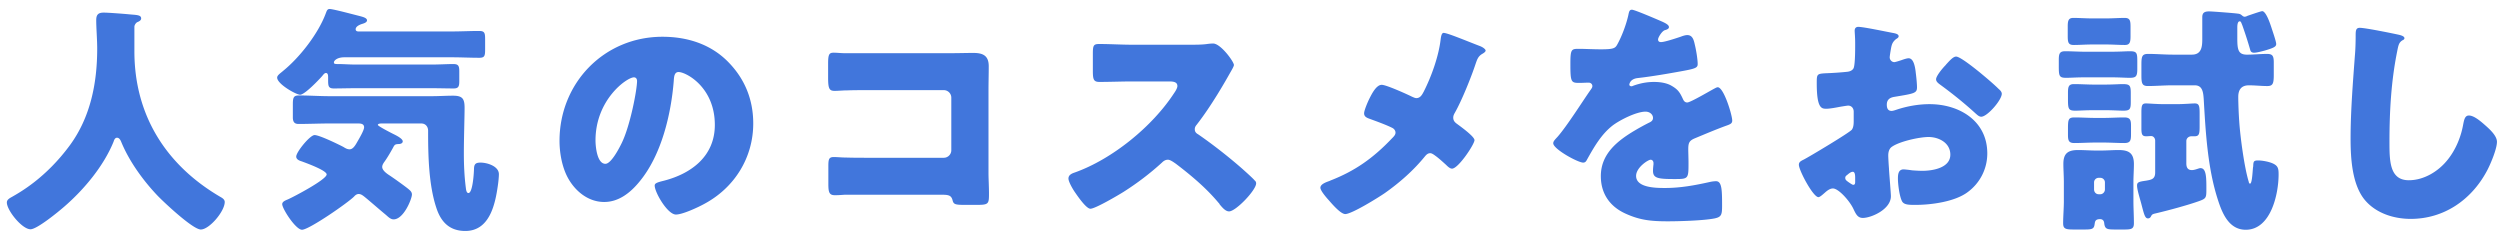 <svg width="207" height="20" fill="none" xmlns="http://www.w3.org/2000/svg"><path d="M11.348 1.844c.14-.06.34-.14.34-.32 0-.3-.4-.28-1.02-.34-.4-.04-1.72-.14-2.08-.14-.46 0-.62.18-.62.62 0 .68.08 1.58.08 2.38 0 2.84-.56 5.66-2.26 7.98-2 2.72-4.14 3.9-4.8 4.28-.22.12-.42.24-.42.46 0 .66 1.26 2.22 1.96 2.22.54 0 2.32-1.46 2.8-1.88 1.64-1.42 3.26-3.36 4.08-5.38.04-.14.12-.32.28-.32.18 0 .28.18.34.32.66 1.62 1.82 3.22 3.02 4.48.52.54 2.92 2.8 3.58 2.8.7 0 1.98-1.5 1.98-2.28 0-.2-.18-.32-.36-.42-4.42-2.58-7.12-6.68-7.12-12.06v-2.02c0-.12.08-.28.22-.38zm23.54 8.38c.34 0 .56.26.56.6v.16c0 1.96.06 4.36.68 6.22.38 1.18 1.1 1.92 2.4 1.92 2.02 0 2.48-2.22 2.7-3.8.04-.28.08-.66.08-.9 0-.66-.96-.96-1.52-.96-.4 0-.52.12-.54.48 0 .3-.1 2.04-.46 2.04-.18 0-.2-.32-.22-.46-.12-.94-.16-1.88-.16-2.82 0-1.24.06-3.06.06-3.76 0-.76-.16-1.02-.96-1.02-.58 0-1.16.04-1.76.04h-8.46c-.84 0-1.68-.06-2.54-.06-.46 0-.5.2-.5.78v1.04c0 .46.22.54.48.54.86 0 1.72-.04 2.56-.04h2.36c.22 0 .5.02.5.32 0 .24-.4.92-.54 1.16-.16.28-.36.66-.66.66-.2 0-.36-.1-.52-.2-.42-.22-1.98-.98-2.38-.98-.38 0-1.52 1.4-1.52 1.78 0 .24.26.34.46.4.32.12 2.06.74 2.06 1.08 0 .42-2.74 1.86-3.2 2.06-.18.08-.48.18-.48.4 0 .38 1.12 2.12 1.64 2.12.58 0 3.84-2.26 4.32-2.76.16-.18.3-.2.36-.2.16 0 .28.06.48.22.4.32 1.1.94 1.8 1.52.18.16.38.36.62.36.84 0 1.52-1.7 1.52-2.06 0-.22-.16-.34-.3-.46-.32-.26-1.16-.86-1.52-1.1-.22-.14-.64-.42-.64-.72 0-.18.12-.34.22-.48.24-.34.48-.76.68-1.12.14-.28.2-.28.48-.3.14 0 .32-.06.32-.22 0-.24-.6-.52-.8-.62-.16-.08-1.26-.64-1.26-.74 0-.12.26-.12.32-.12h3.28zm-5.22-7.62c-.1 0-.22-.04-.22-.18 0-.24.34-.38.52-.44.14-.04.42-.12.42-.3 0-.22-.42-.3-.62-.36-.42-.1-2.18-.58-2.48-.58-.2 0-.24.18-.32.38-.62 1.66-2.14 3.62-3.52 4.74-.2.18-.5.36-.5.56 0 .54 1.58 1.42 1.9 1.42.38 0 1.56-1.24 1.84-1.56.08-.1.18-.24.3-.24.18 0 .18.24.18.36v.18c0 .5 0 .74.46.74.6 0 1.18-.02 1.78-.02h6.38c.6 0 1.18.02 1.78.02.38 0 .46-.16.46-.58v-.86c0-.42-.08-.58-.48-.58-.58 0-1.16.04-1.76.04h-6.38c-.48 0-.94-.04-1.4-.04-.3 0-.36-.02-.36-.14 0-.14.26-.42.86-.42h8.9c.76 0 1.52.04 2.28.04.44 0 .48-.16.48-.7v-.82c0-.54-.04-.7-.5-.7-.76 0-1.5.04-2.26.04h-7.74zm25.18.44c-4.82 0-8.52 3.82-8.52 8.62 0 .98.2 2.12.66 3 .6 1.14 1.7 2.06 3.04 2.06 1.2 0 2.16-.76 2.9-1.66 1.84-2.2 2.64-5.6 2.86-8.38.02-.36.06-.72.4-.72.6 0 3 1.24 3 4.38 0 2.56-1.9 4.02-4.22 4.62-.58.14-.76.22-.76.4 0 .56 1.06 2.4 1.76 2.4.56 0 1.88-.62 2.38-.9 2.48-1.34 4.02-3.82 4.02-6.64 0-1.98-.7-3.72-2.12-5.14-1.44-1.44-3.36-2.04-5.4-2.04zm-2.36 3.36c.18 0 .26.14.26.3 0 .72-.56 3.68-1.26 5.12-.2.42-.88 1.74-1.36 1.74-.7 0-.82-1.46-.82-1.94 0-3.38 2.6-5.22 3.18-5.22zm17.42-2c-.28 0-.58-.04-.88-.04-.36 0-.46.12-.46.88v1.2c0 .9.1 1.08.54 1.08.34 0 .68-.04 1.04-.04.56-.02 1.14-.02 1.72-.02h6.28c.34 0 .62.28.62.62v4.36c0 .34-.28.62-.62.62h-6.26c-.64 0-1.26 0-1.88-.02-.3 0-.7-.04-.96-.04-.42 0-.46.18-.46.78v1.42c0 .7.06.96.54.96.28 0 .56-.02.82-.04h7.86c.66 0 .94 0 1.06.44.08.32.16.4.92.4h1.14c.94 0 .96-.1.96-.94 0-.6-.04-1.18-.04-1.76v-6.76c0-.66.02-1.34.02-2.02 0-.86-.46-1.1-1.26-1.1-.6 0-1.2.02-1.8.02h-8.9zm23.86-.7c-.92 0-1.84-.06-2.76-.06-.48 0-.52.14-.52.84v1.34c0 .72.04.96.54.96.92 0 1.84-.04 2.74-.04h3.04c.34 0 .68.04.68.38 0 .18-.18.46-.28.6-1.8 2.76-5.12 5.46-8.22 6.56-.24.08-.52.2-.52.5 0 .26.34.84.5 1.08.22.32.96 1.42 1.32 1.42.4 0 2.34-1.14 2.78-1.42 1.1-.7 2.18-1.52 3.14-2.4.14-.14.3-.24.5-.24.18 0 .46.2.66.34 1.26.96 2.5 2 3.52 3.22.04.04.08.08.1.14.22.26.48.58.78.58.56 0 2.24-1.76 2.24-2.32 0-.1-.04-.18-.12-.24-.14-.18-.84-.8-1.04-.98-1.12-.98-2.42-2-3.64-2.84-.18-.1-.28-.22-.28-.42 0-.16.06-.26.16-.38 1.22-1.56 2.4-3.64 2.78-4.32.14-.24.3-.52.3-.62 0-.28-1.1-1.78-1.72-1.78-.14 0-.36.02-.5.04-.4.06-.98.06-1.38.06h-4.8zm25.76-.98c-.18 0-.22.38-.24.52-.16 1.4-.76 3.08-1.4 4.34-.14.26-.28.54-.62.54-.1 0-.22-.06-.36-.12-.4-.2-2.12-.98-2.5-.98-.46 0-.84.78-1.04 1.18-.12.24-.42.94-.42 1.18 0 .26.2.36.42.44.54.2 1.44.52 1.94.78.14.08.24.22.24.38 0 .18-.14.32-.3.48-1.52 1.6-3.02 2.68-5.08 3.48-.04.02-.08.04-.14.06-.28.1-.7.26-.7.54 0 .24.48.8.7 1.04.28.32.98 1.14 1.36 1.14.54 0 2.76-1.38 3.28-1.74 1.22-.86 2.38-1.88 3.32-3.04.12-.14.24-.26.44-.26.1 0 .24.08.4.2.34.24.74.62.9.76.12.12.32.32.5.32.52 0 1.86-2.02 1.86-2.36 0-.1-.14-.28-.36-.48-.36-.34-.92-.74-1.08-.86-.14-.1-.32-.24-.32-.52 0-.16.06-.28.14-.42.56-.98 1.36-2.96 1.72-4.06.12-.34.2-.6.54-.8.1-.06.28-.16.28-.28 0-.1-.22-.28-.5-.38-1.1-.42-2.66-1.08-2.98-1.08zm15.6-1.92c-.2 0-.24.14-.3.44-.16.74-.54 1.78-.94 2.48-.16.28-.34.36-1.32.36-.66 0-1.38-.04-1.82-.04-.64 0-.72.02-.72 1.26 0 1.5.06 1.56.74 1.56.26 0 .54-.02.78-.02.16 0 .3.12.3.28 0 .08-.02.14-.12.28-.64.9-1.94 2.98-2.76 3.92-.24.26-.36.38-.36.54 0 .48 2.04 1.6 2.48 1.6.16 0 .24-.1.3-.22.58-1.04 1.18-2.1 2.12-2.84.6-.46 1.98-1.16 2.74-1.16.36 0 .62.24.62.52 0 .22-.16.32-.34.4-.36.18-.76.4-1.1.6-1.46.86-2.88 1.94-2.88 3.82 0 1.46.76 2.52 2.04 3.1 1.18.54 2.1.64 3.5.64.98 0 2.98-.06 3.88-.24.58-.12.62-.32.62-1.08 0-1.28-.02-2-.5-2-.14 0-.32.02-.5.06-1.26.28-2.44.5-3.72.5-.7 0-2.4 0-2.4-1 0-.7 1-1.34 1.2-1.34.16 0 .24.14.24.28v.1c-.02.18-.04.36-.04.54 0 .62.42.68 1.8.68 1.12 0 1.14-.02 1.14-1.3 0-.44-.02-.92-.02-1.16 0-.54.08-.72.56-.92.92-.38 1.52-.64 2.48-1 .4-.14.6-.2.6-.46 0-.46-.7-2.76-1.2-2.76-.08 0-.18.06-.26.1-.08.04-.22.12-.4.22-.6.34-1.66.94-1.86.94-.16 0-.26-.08-.34-.24-.26-.56-.4-.82-.96-1.14-.4-.24-.96-.32-1.44-.32-.6 0-1.12.1-1.7.3-.04.02-.14.06-.18.06-.08 0-.18-.04-.18-.14 0-.02.04-.46.68-.54 1.24-.14 2.6-.38 3.7-.58 1.1-.2 1.28-.28 1.28-.58 0-.42-.14-1.22-.24-1.62-.08-.36-.18-.78-.62-.78-.18 0-.4.08-.56.14-.42.14-1.32.44-1.62.44-.14 0-.24-.06-.24-.22s.3-.66.54-.76c.14-.04.36-.1.36-.26 0-.18-.26-.32-.62-.48-.32-.14-2.22-.96-2.44-.96zm21.28 13.16c-.02-.24-.06-.86-.06-1.1 0-.24.06-.52.26-.68.6-.46 2.3-.84 3.08-.84.84 0 1.8.48 1.8 1.46 0 1.1-1.46 1.34-2.32 1.34-.22 0-.6-.02-.84-.04a9.4 9.4 0 00-.7-.08c-.44 0-.48.4-.48.76 0 .44.12 1.46.34 1.88.16.3.58.3 1.12.3 1.3 0 3.26-.26 4.32-1.06a3.96 3.96 0 001.62-3.2c0-2.7-2.32-4.08-4.78-4.08-.9 0-1.82.16-2.68.44-.12.04-.34.12-.46.12-.32 0-.4-.24-.4-.52 0-.42.26-.58.6-.64 1.68-.28 1.9-.3 1.9-.8 0-.3-.06-.88-.1-1.18-.08-.78-.26-1.22-.6-1.22-.12 0-.38.08-.54.14-.12.04-.54.18-.64.18-.2 0-.38-.18-.38-.4 0-.06.04-.36.12-.8.06-.28.12-.48.42-.72.08-.04.2-.12.2-.22 0-.16-.2-.22-.38-.26-.56-.1-2.52-.52-2.96-.52-.2 0-.3.12-.3.32 0 .12.04.56.04.98v.34c0 .6-.02 1.6-.14 1.8-.1.18-.32.26-.52.28-.58.06-1.16.1-1.74.12-.78.04-.78.08-.78.84 0 2.08.4 2.1.8 2.1.28 0 .82-.1 1.12-.16.12-.02.6-.1.68-.1.28 0 .46.22.46.5v.78c0 .26-.02.54-.16.72-.22.26-3.46 2.2-3.96 2.46-.24.12-.42.2-.42.44 0 .46 1.18 2.68 1.62 2.68.12 0 .36-.22.52-.36.18-.16.42-.36.68-.36.46 0 1.36 1 1.68 1.66.22.46.36.78.8.78.68 0 2.32-.7 2.32-1.8 0-.24-.14-1.88-.16-2.28zm-2.8 1.1c0 .12-.02.24-.16.24-.04 0-.12-.04-.24-.12-.36-.24-.42-.3-.42-.46 0-.12.08-.18.16-.24.12-.1.3-.26.46-.26.18 0 .2.26.2.5v.34zm8.36-10.38c-.24 0-.52.32-.78.6-.04.04-.08.1-.12.14-.2.2-.76.86-.76 1.14 0 .22.22.36.44.52.98.72 1.92 1.48 2.82 2.3.16.14.3.28.48.28.5 0 1.7-1.38 1.7-1.9 0-.16-.14-.3-.26-.4-.42-.42-1.14-1.02-1.6-1.4-.3-.24-1.58-1.28-1.92-1.28zm16.48 9.6c0 .54-.3.6-.78.68-.56.08-.72.12-.72.4 0 .22.1.6.16.82.08.3.16.56.22.8.2.76.28 1.1.52 1.1.14 0 .22-.08.28-.22.08-.12.12-.14.38-.2 1.02-.24 2.58-.66 3.54-1 .62-.22.64-.28.64-1 0-.94 0-1.74-.48-1.74-.06 0-.06 0-.14.02-.18.06-.4.14-.58.14-.36 0-.46-.24-.46-.56v-1.84c0-.24.2-.4.42-.4h.26c.38 0 .42-.2.42-.82v-1.08c0-.6-.04-.82-.4-.82-.24 0-.86.06-1.52.06h-1c-.66 0-1.28-.06-1.52-.06-.34 0-.38.18-.38.78v1.24c0 .52.04.7.4.7.14 0 .3-.02.4-.02.2 0 .34.18.34.38v2.64zm-4.96-4.52c-.58 0-1.14-.04-1.72-.04-.54 0-.54.2-.54 1.06v.34c0 .48.04.72.52.72.58 0 1.16-.04 1.74-.04h.7c.56 0 1.12.04 1.7.04.5 0 .56-.2.56-.72v-.7c0-.48-.06-.7-.56-.7-.56 0-1.14.04-1.7.04h-.7zm-.08-2.76c-.56 0-1.12-.04-1.68-.04-.46 0-.5.24-.5.74v.36c0 .94 0 1.1.62 1.1.32 0 .8-.04 1.56-.04h.82c.76 0 1.24.04 1.58.04.54 0 .62-.12.62-.7v-.76c0-.62-.08-.74-.66-.74-.32 0-.8.04-1.54.04h-.82zm-.74-2.72c-.56 0-1.12-.04-1.68-.04-.48 0-.52.24-.52.76v.34c0 .94 0 1.1.62 1.1.34 0 .82-.04 1.58-.04h2.1c.74 0 1.24.04 1.56.04.54 0 .64-.12.64-.74v-.68c0-.66-.06-.78-.62-.78-.34 0-.82.04-1.58.04h-2.1zm.52-2.76c-.5 0-1-.04-1.52-.04-.42 0-.46.26-.46.74v.74c0 .54.04.76.5.76.5 0 .98-.04 1.48-.04h1.24c.5 0 1 .04 1.52.04.42 0 .46-.26.46-.76v-.74c0-.5-.04-.74-.48-.74-.5 0-1 .04-1.5.04h-1.24zm.2 13.58c0-.22.18-.38.38-.38h.14c.2 0 .38.16.38.38v.58c0 .22-.18.4-.38.4h-.14c-.22 0-.38-.18-.38-.4v-.58zm-2.5 1.52c0 .62-.06 1.3-.06 1.86 0 .48.22.52.92.52h.68c.72 0 .94 0 1-.4.04-.22.02-.46.46-.46.2 0 .32.12.34.32.06.54.24.54 1.06.54h.58c.6 0 .82-.04.82-.52 0-.62-.04-1.24-.04-1.86v-1.52c0-.52.04-1.02.04-1.52 0-.9-.42-1.16-1.26-1.16-.48 0-.96.04-1.46.04h-.42c-.48 0-.98-.04-1.48-.04-.82 0-1.22.26-1.22 1.14 0 .48.04 1 .04 1.54v1.52zm10.84-9.56c.64 0 .7.58.74 1.14.16 2.76.32 5.72 1.18 8.36.36 1.12.92 2.46 2.3 2.46 2.08 0 2.72-2.96 2.72-4.58 0-.48-.04-.72-.5-.92-.32-.14-.86-.24-1.2-.24-.36 0-.38.1-.4.4 0 .04 0 .1-.02.18-.04.42-.08 1.34-.24 1.34-.08 0-.1-.08-.12-.18-.36-1.18-.7-3.72-.78-4.98-.04-.52-.08-1.52-.08-2.02 0-.6.26-.96.88-.96.52 0 1.02.06 1.52.06.46 0 .54-.2.54-.92v-1.04c0-.56-.12-.7-.56-.7-.56 0-1.1.06-1.66.06-.72 0-.8-.4-.8-1.36v-.86c0-.14 0-.54.2-.54.1 0 .12.1.22.34.24.68.46 1.36.66 2.06.04.14.16.2.3.2.24 0 .66-.12.9-.18.74-.22.94-.32.94-.54 0-.22-.32-1.12-.4-1.38-.1-.3-.44-1.34-.76-1.34-.1 0-1.02.32-1.2.38-.08.04-.16.08-.26.08-.06 0-.14-.04-.18-.08-.16-.14-.22-.16-.42-.18-.26-.04-2.08-.18-2.32-.18-.36 0-.58.08-.58.48v1.82c0 .62-.06 1.28-.86 1.28h-1.58c-.68 0-1.36-.06-2.04-.06-.52 0-.56.22-.56.92v.82c0 .68.04.92.54.92.68 0 1.36-.06 2.06-.06h1.82zm13.66-4.76c-.34 0-.34.26-.34.7 0 .46-.02 1.14-.06 1.56-.16 2.16-.36 4.62-.36 6.92 0 1.6.12 3.72 1.12 5 .92 1.16 2.44 1.64 3.86 1.64 2.74 0 5-1.56 6.28-3.92.3-.54.86-1.86.86-2.46 0-.5-.6-1.04-.96-1.36-.32-.28-.92-.82-1.36-.82-.34 0-.4.36-.48.76-.18 1.02-.62 2.08-1.28 2.9-.76.96-1.96 1.7-3.22 1.7-1.6 0-1.6-1.62-1.6-3.2 0-2.5.14-5.02.64-7.48.1-.5.14-.74.46-.92.06-.02.14-.08.14-.16 0-.16-.28-.24-.44-.28-.64-.14-2.8-.58-3.26-.58z" fill="#4176DC"/></svg>
